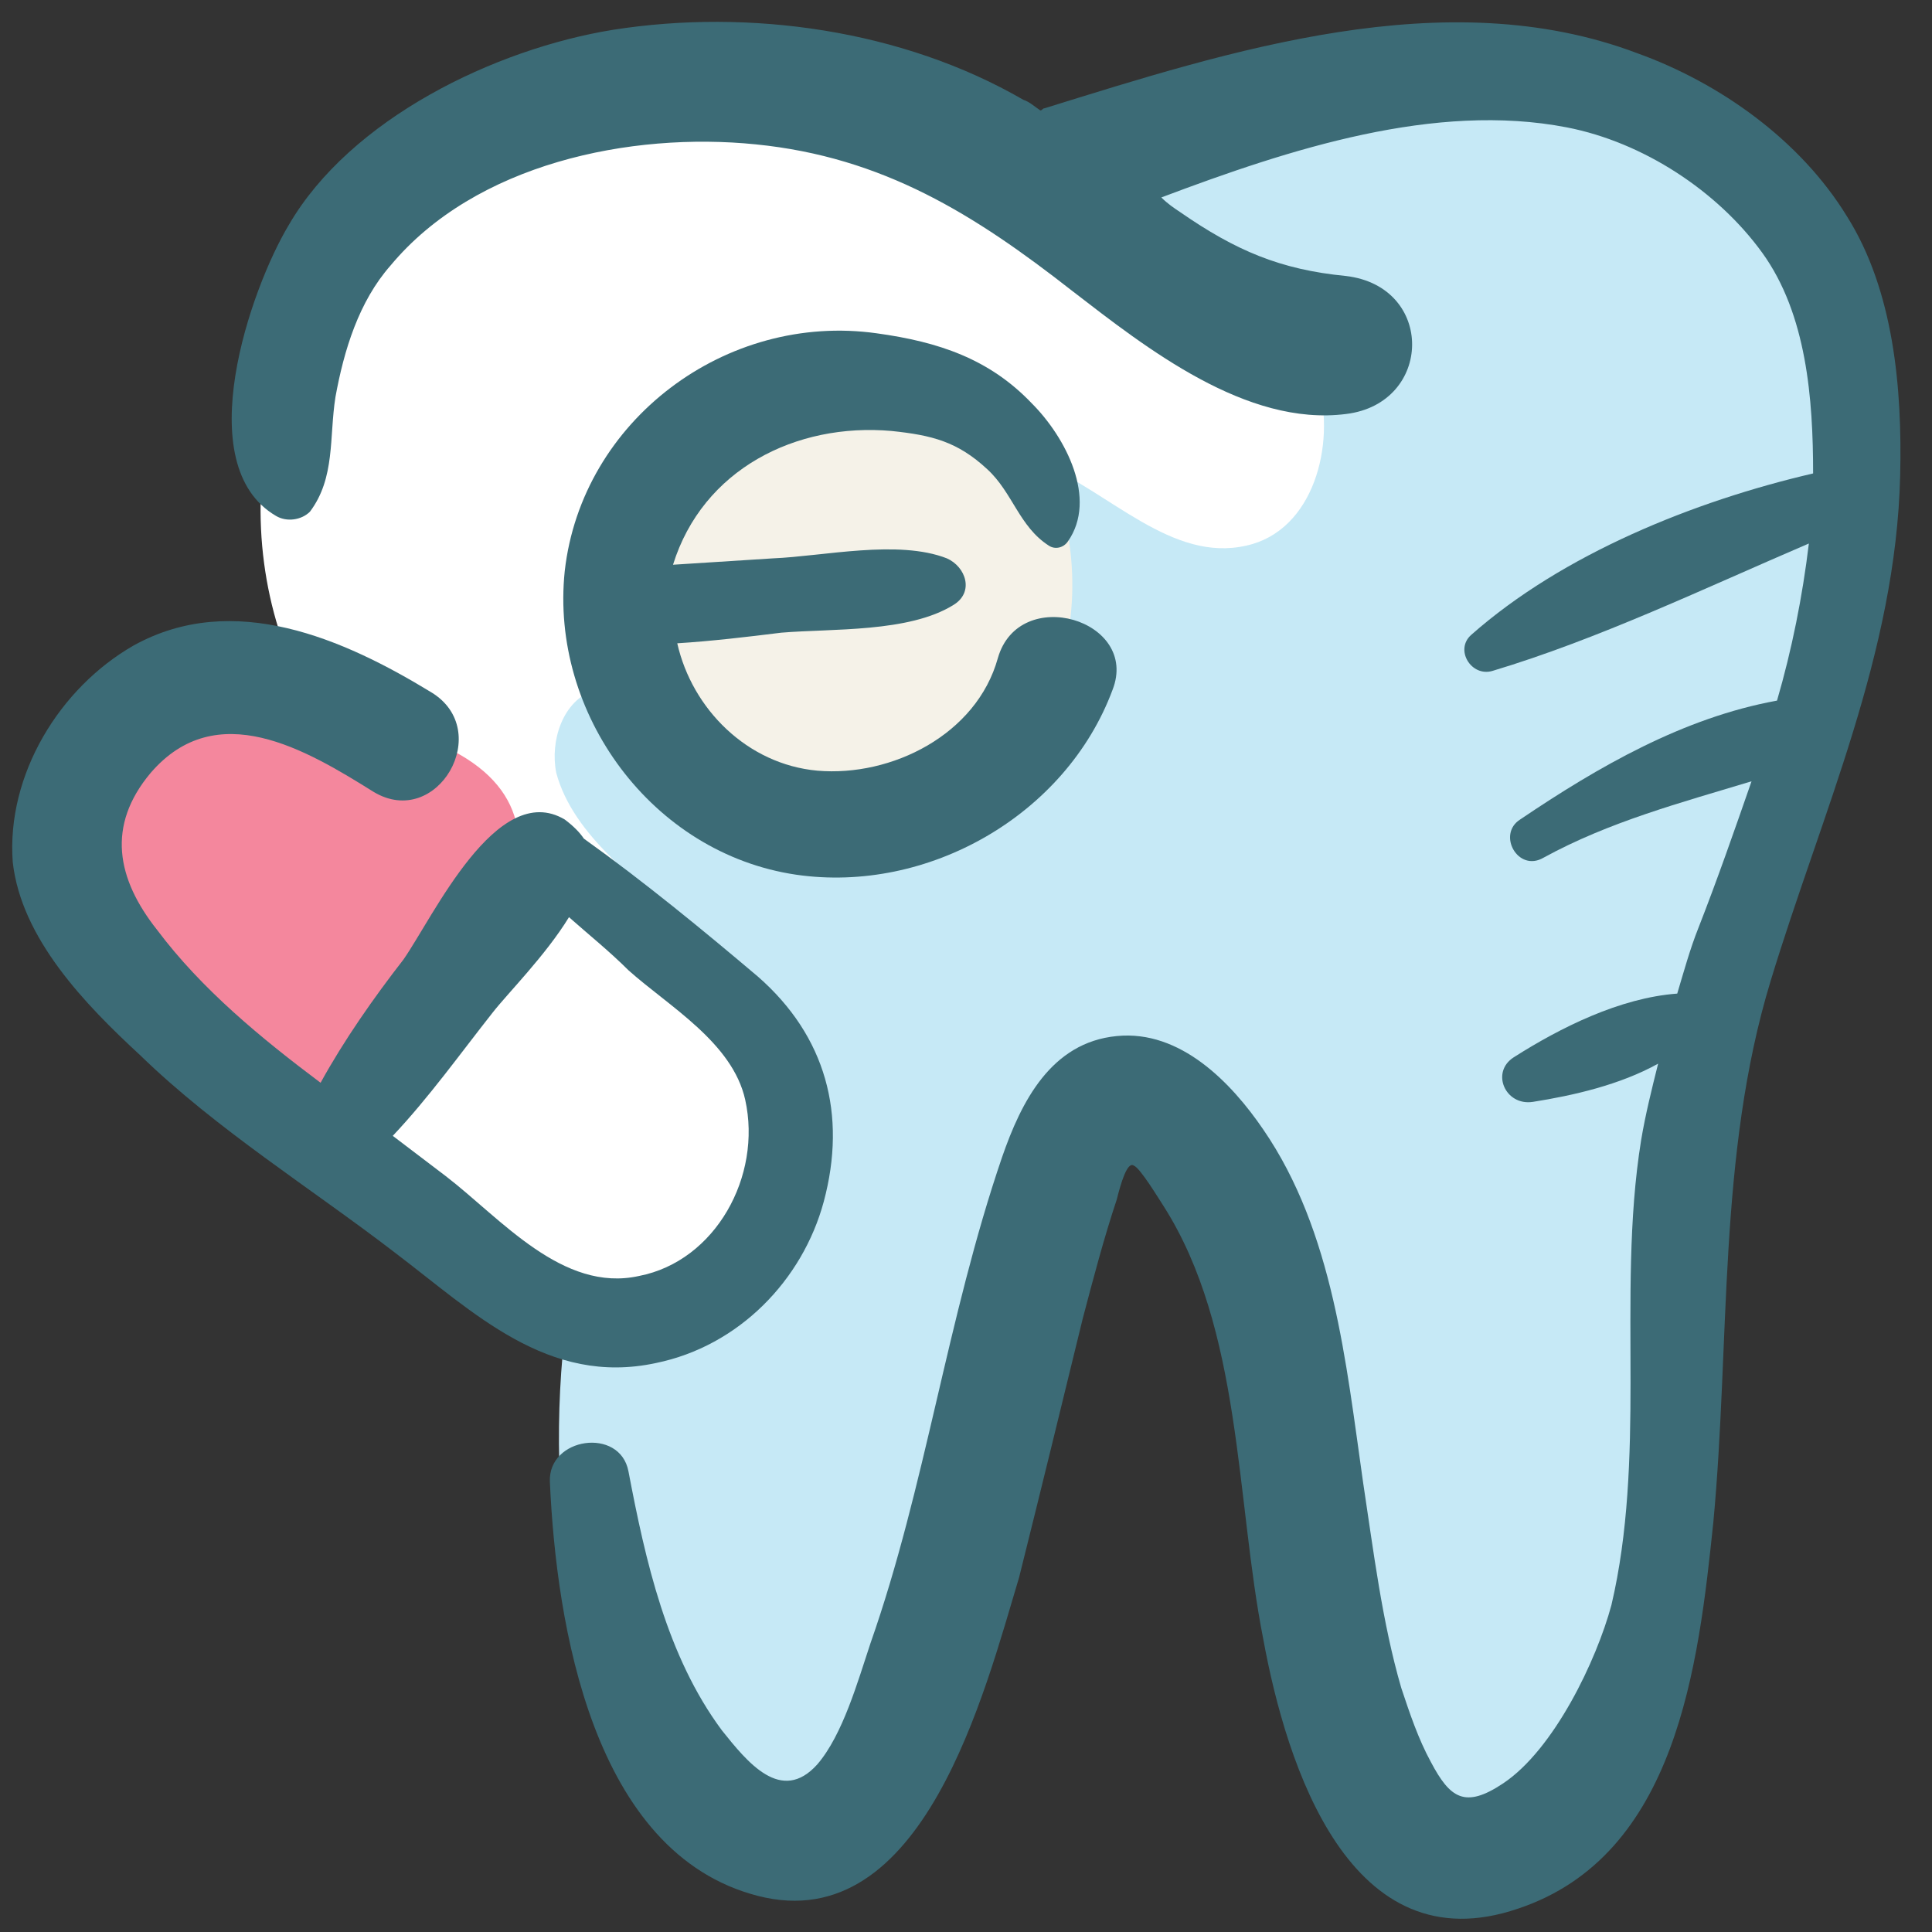 <svg id="Layer_1" enable-background="new 0 0 91 91" height="512" viewBox="0 0 91 91" width="512" xmlns="http://www.w3.org/2000/svg"><rect x="0" y="0" width="91" height="91" fill="#333333" stroke="none"/><g><path d="m47.5 9c-3.1-1.5-6.3-3-9.7-3.7-8.4-1.8-18 1.5-22.7 8.8s-3.5 18 3.3 23.4c4.8 3.8 11.4 4.8 15.9 9 1.7 1.6 3.3 3.8 5.6 4.2 2.5.4 4.8-1.4 6.6-3.1 3.8-3.5 7.4-7 11-10.7 3.3-3.3 8.9-7.4 10.9-11.6 3.3-6.7-16.1-13.9-20.9-16.3z" fill="#fff"/><path d="m16.7 53c-.2.3-.4.7-.3 1 .1.2.3.4.5.6 4.2 3.6 11.4 11.8 19 4.6 2.8-2.7 1.4-8.2-1.1-11.2-1.6-1.9-4.1-3-5.7-4.9-2.9-3.7-3.8-3.3-6.4.6-2 3.1-4 6.2-6 9.3z" fill="#fff"/><path d="m16.7 53c-3.9-1.8-7.5-4.2-10.6-7.2-1.5-1.5-3-3.3-3.2-5.4-.2-2.4 1.1-4.6 2.8-6.3 1-.9 2.1-1.8 3.4-2 1.9-.3 3.8-.6 5.7 0 2 .7 4.2 2.2 6.2 3.1 3.8 1.8 4.2 4.8 2.4 8.1-.4.9-6.2 9.9-6.7 9.7z" fill="#f4879d"/><path d="m58.7 25.7c-3.5.8-6.4-2.5-9.7-3.9-.4 2.6 1.6 5.1 1.4 7.7-.1 2.6-2.3 4.6-4.4 6.3-3.1 2.5-7.6 4.8-10.8 2.4-1.3-1-2-2.6-3-3.9s-2.7-2.3-4.2-1.8-2.1 2.4-1.8 3.9c.4 1.5 1.4 2.8 2.5 3.9 3.1 3.2 6.5 6.5 7.7 10.8s-1.3 9.9-5.8 10.1c-1.2.1-2.7-.2-3.5.7-.5.5-.6 1.3-.6 1.9-.4 4.5-.1 9 .8 13.4.5 2.8 1.4 5.6 3.3 7.7s5.1 3.2 7.7 2c1.9-1 3.1-3 4-4.9 3.6-7.7 6-16.1 6.8-24.6.2-2.4.8-5.3 3.1-6 1.7-.5 3.4.7 4.2 2.2s1 3.3 1.1 5c.6 6.5 1.6 12.9 3.2 19.3.6 2.6 1.4 5.3 2.9 7.5 1.6 2.2 4.1 3.3 6.8 3.1 2.1-.1 3.1-.5 4.3-2.2 4.6-6.6 4.6-9.5 4.4-14.8s0-10.6.3-15.9c.7-12.1 8.6-22.9 8.9-35 .1-2.7-.3-5.5-1.6-7.9-2-3.6-5.9-5.7-9.8-6.9-3.3-1-27.4-3.5-23.7 3.9 1.8 3.7 7.6 3.7 8.9 8.4.8 2.8-.2 6.9-3.4 7.6z" fill="#c6e9f6"/><path d="m29.1 28.4c.3 4.1 3.2 7.9 7.1 9.3s8.5.3 11.5-2.6c.7-.7 1.3-1.5 1.7-2.4 2.9-6 0-15.7-7.4-16.3-6.6-.5-13.4 5.4-12.9 12z" fill="#f5f2e8"/><g fill="#3c6b76"><path d="m87 10.2c-2.2-3.6-6-6.3-9.9-7.7-9-3.4-19.2-.1-27.9 2.6-.1 0-.1.1-.2.1-.3-.2-.5-.4-.8-.5-5.7-3.3-12.9-4.3-19.3-3.3-5.6.9-12.4 4.2-15.3 9.2-1.8 3-4.7 11.3-.6 13.7.5.3 1.2.2 1.6-.2 1.2-1.6.9-3.5 1.2-5.4.4-2.2 1.1-4.5 2.6-6.2 4-4.8 11.3-6.3 17.2-5.7 6 .6 10.3 3.3 14.9 6.9 3.5 2.7 8.2 6.4 12.9 5.8 4.1-.5 4.2-6 0-6.5-3.1-.3-5.2-1.2-7.8-3-.3-.2-.6-.4-.9-.7 6.1-2.3 12.9-4.5 19.1-3.3 3.6.7 7.1 3 9.2 5.9s2.4 6.9 2.4 10.4c-5.6 1.3-11.8 3.8-16.1 7.6-.8.7 0 2 1 1.7 5-1.5 10-3.9 14.9-6-.3 2.5-.8 5-1.5 7.4-4.4.8-8.4 3.1-12.1 5.6-1.1.7-.1 2.5 1.1 1.8 3.1-1.7 6.5-2.6 9.8-3.6-.8 2.3-1.6 4.6-2.5 6.9-.4 1-.7 2.1-1 3.1-2.7.2-5.5 1.6-7.7 3-1.1.7-.4 2.3.9 2.1 1.9-.3 4.1-.8 5.9-1.8-.3 1.2-.6 2.4-.8 3.6-.6 3.7-.5 7.6-.5 11.4 0 3.5-.1 7.1-.9 10.5-.7 2.6-2.7 6.8-5.1 8.4-1.8 1.2-2.5.7-3.4-1-.6-1.1-1-2.3-1.4-3.5-.9-3.1-1.3-6.4-1.8-9.7-.8-5.6-1.4-11.8-4.7-16.6-1.5-2.2-3.9-4.7-6.9-4.4-3.1.3-4.5 3.1-5.4 5.7-2.6 7.6-3.6 15.5-6.2 22.9-.6 1.8-1.3 4.3-2.5 5.7-1.7 1.9-3.3-.1-4.5-1.6-2.6-3.5-3.6-8-4.4-12.2-.4-2.1-3.8-1.6-3.7.5.3 6.7 2 17.5 9.8 19.5s10.7-9.7 12.3-15c1-4 2-8.1 3-12.2.5-1.9 1-3.8 1.6-5.6.2-.8.5-1.8.8-1.6.3.1 1.2 1.6 1.4 1.9 3.7 5.8 3.4 13.8 4.7 20.4 1.1 6 4.1 15.4 12 12.7 7.5-2.5 8.5-11.5 9.2-18.2.8-8.5.2-17.3 2.7-25.5 2.4-7.9 5.9-15.4 6.1-23.8.1-4.1-.3-8.7-2.5-12.2z"/><path d="m42 20.3c1.9.2 3.1.5 4.5 1.8 1.2 1.1 1.5 2.7 2.9 3.6.3.2.7.1.9-.2 1.4-2-.1-4.9-1.7-6.5-2-2.1-4.4-2.9-7.3-3.3-7.1-1-13.9 4.1-14.7 11.2-.7 6.7 4.1 13.3 10.9 14.3 6.2.9 12.7-2.8 14.9-8.7 1.3-3.3-4.4-5-5.4-1.5-1 3.6-5 5.6-8.5 5.3-3.3-.3-5.9-2.9-6.6-6 1.6-.1 3.3-.3 4.9-.5 2.4-.2 6 0 8.1-1.3 1-.6.6-1.8-.3-2.2-2.3-.9-5.8-.1-8.2 0-1.6.1-3.1.2-4.7.3 1.4-4.5 5.8-6.7 10.3-6.3z"/><path d="m30.9 64.2c3.9-.8 6.9-3.9 7.9-7.6 1.1-4.1.1-7.8-3.1-10.6-2.6-2.2-5.4-4.5-8.2-6.5-.2-.3-.5-.6-.9-.9-3.2-1.9-6.2 4.6-7.6 6.6-1.4 1.8-2.8 3.8-3.9 5.8-2.8-2.1-5.6-4.4-7.7-7.2-1.9-2.4-2.4-4.9-.3-7.4 3.1-3.6 7.3-1.1 10.5.9 3 1.8 5.7-2.9 2.7-4.7-4.1-2.5-9.3-4.8-14-2.2-3.5 2-6 6.1-5.7 10.2.4 3.6 3.4 6.7 6 9.1 3.6 3.5 8.1 6.3 12 9.3 3.7 2.8 7.2 6.3 12.3 5.2zm-9.9-8.8c-.8-.6-1.7-1.3-2.5-1.9 1.7-1.8 3.2-3.9 4.7-5.8.7-.9 2.5-2.7 3.6-4.5.9.8 1.9 1.6 2.8 2.5 1.9 1.7 4.9 3.4 5.5 6.1.8 3.6-1.4 7.6-5 8.3-3.6.8-6.5-2.7-9.1-4.7z"/></g></g></svg>